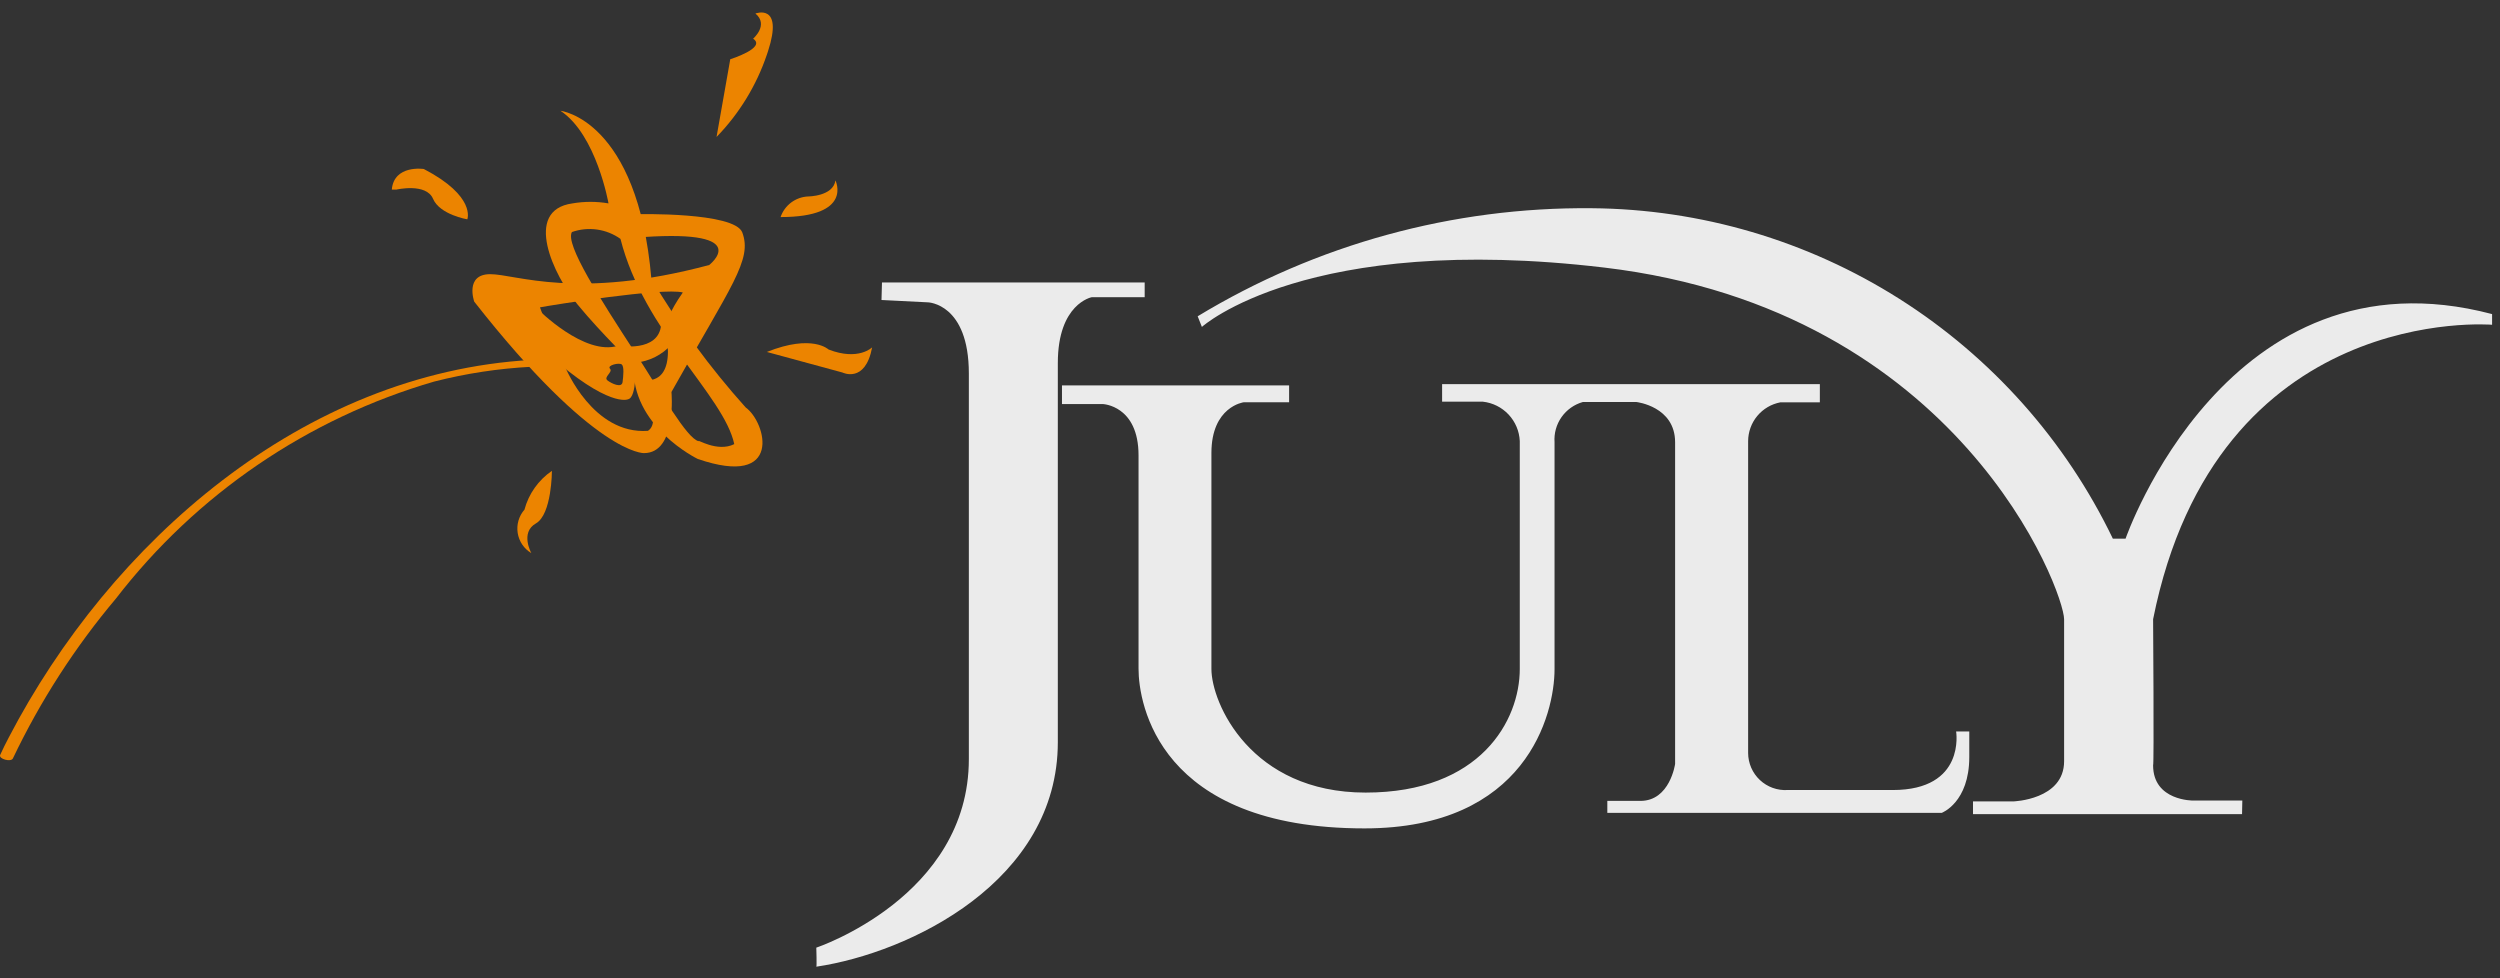 <svg width="115" height="45" viewBox="0 0 115 45" fill="none" xmlns="http://www.w3.org/2000/svg">
<rect x="0" y="0" width="115" height="45" fill="#333333" stroke="none"/>
<path d="M40.571 12.992H52.655V13.672H50.218C50.218 13.672 48.66 13.966 48.66 16.697V34.14C48.66 40.526 41.868 43.825 37.55 44.468C37.578 44.487 37.55 43.592 37.55 43.592C37.55 43.592 44.567 41.251 44.567 34.919V17.18C44.567 13.963 42.692 13.908 42.692 13.908L40.549 13.8L40.571 12.992Z" fill="white" fill-opacity="0.9"/>
<path d="M48.851 17.729H59.299V18.505H57.209C57.209 18.505 55.725 18.697 55.725 20.839V30.77C55.725 32.34 57.534 36.459 62.818 36.459C68.102 36.459 69.91 33.144 69.91 30.77V20.292C69.89 19.836 69.707 19.403 69.396 19.07C69.084 18.737 68.663 18.527 68.21 18.477H66.337V17.67H83.713V18.507H81.899C81.482 18.586 81.106 18.807 80.835 19.133C80.564 19.459 80.415 19.87 80.414 20.294V34.641C80.415 34.873 80.464 35.103 80.557 35.317C80.65 35.53 80.785 35.722 80.955 35.881C81.124 36.04 81.325 36.163 81.543 36.242C81.762 36.321 81.995 36.355 82.227 36.341H87.068C90.431 36.341 89.982 33.648 89.982 33.648H90.587V34.82C90.587 36.92 89.321 37.391 89.321 37.391H73.937V36.841H75.461C76.82 36.841 77.055 35.141 77.055 35.141V20.345C77.055 18.693 75.277 18.493 75.277 18.493H72.809C72.413 18.605 72.067 18.851 71.83 19.188C71.593 19.525 71.48 19.934 71.509 20.345V30.78C71.509 32.863 70.198 38.106 62.765 38.106C53.291 38.106 52.373 32.352 52.373 30.766V20.949C52.373 18.641 50.723 18.586 50.723 18.586H48.851V17.729Z" fill="white" fill-opacity="0.9"/>
<path d="M103.134 37.45H90.758V36.865H92.611C92.611 36.865 94.949 36.794 94.949 35.016V28.487C94.949 27.219 90.174 14.257 73.802 12.309C60.109 10.679 55.287 15.038 55.287 15.038L55.093 14.549C60.555 11.239 66.832 9.518 73.218 9.578C78.235 9.619 83.14 11.065 87.377 13.751C91.615 16.438 95.014 20.258 97.191 24.778H97.776C97.776 24.778 102.455 11.233 114.636 14.448V14.939C114.636 14.939 101.967 13.865 99.043 28.483C99.043 28.483 99.09 35.206 99.043 35.206C99.043 36.85 100.893 36.826 100.893 36.826H103.147L103.134 37.45Z" fill="white" fill-opacity="0.9"/>
<path d="M18.236 8.721C18.236 8.721 19.602 8.405 19.918 9.142C20.234 9.879 21.496 10.089 21.496 10.089C21.496 10.089 21.917 9.036 19.496 7.774C19.496 7.774 18.127 7.564 18.023 8.721" fill="#EC8400"/>
<path d="M32.961 6.301L33.592 2.725C33.592 2.725 35.275 2.199 34.643 1.779C34.643 1.779 35.38 1.148 34.749 0.622C34.749 0.622 36.057 0.122 35.328 2.359C35.312 2.409 35.293 2.459 35.275 2.517C34.795 3.935 34.004 5.227 32.961 6.301Z" fill="#EC8400"/>
<path d="M38.43 8.3C38.43 8.3 39.271 9.985 35.906 9.985C35.998 9.719 36.167 9.486 36.392 9.317C36.617 9.148 36.887 9.051 37.168 9.037C37.168 9.037 38.325 9.037 38.43 8.3Z" fill="#EC8400"/>
<path d="M35.275 16.19L38.751 17.135C38.751 17.135 39.803 17.66 40.118 15.979C40.118 15.979 39.487 16.61 38.118 16.079C38.115 16.083 37.379 15.348 35.275 16.19Z" fill="#EC8400"/>
<path d="M25.388 21.659C25.388 21.659 25.388 23.659 24.651 24.078C23.914 24.497 24.441 25.444 24.441 25.444C24.275 25.345 24.133 25.211 24.024 25.051C23.916 24.891 23.844 24.709 23.814 24.518C23.784 24.327 23.796 24.132 23.85 23.946C23.904 23.761 23.998 23.589 24.125 23.444C24.319 22.717 24.767 22.084 25.388 21.659Z" fill="#EC8400"/>
<path d="M0.594 34.886C1.855 32.244 3.447 29.773 5.333 27.534C9.032 22.739 14.158 19.244 19.972 17.552C21.436 17.178 22.933 16.95 24.441 16.872C24.641 16.861 24.641 16.544 24.441 16.557C13.92 17.157 5.081 24.935 0.396 33.938C0.262 34.198 0.127 34.459 0.008 34.727C-0.075 34.91 0.508 35.072 0.595 34.886H0.594Z" fill="#EC8400"/>
<path d="M34.302 18.743C32.664 16.918 31.211 14.936 29.963 12.826C29.333 5.49 25.782 5.096 25.782 5.096C27.44 6.196 27.991 9.356 27.991 9.356C27.443 9.262 26.882 9.262 26.334 9.356C24.046 9.671 25.467 12.669 26.57 14.01C27.673 15.351 29.15 16.771 29.15 16.771C28.992 19.612 32.093 21.11 32.093 21.11C36.042 22.473 35.249 19.424 34.302 18.743ZM29.249 16.274C27.593 13.73 25.983 11.226 26.308 10.674C26.678 10.544 27.075 10.504 27.463 10.559C27.852 10.614 28.222 10.761 28.542 10.989C29.621 15.249 33.299 18.189 33.776 20.43C32.987 20.824 32.011 20.163 32.145 20.298C31.592 20.18 30.409 18.056 29.249 16.27V16.274Z" fill="#EC8400"/>
<path d="M34.145 10.693C33.79 9.746 29.306 9.852 29.306 9.852L29.622 10.903C34.722 10.562 32.622 12.191 32.622 12.191C26.522 13.821 23.734 12.612 22.551 12.612C21.368 12.612 21.814 13.875 21.814 13.875C27.363 20.949 29.625 20.843 29.625 20.843C31.149 20.843 30.887 18.031 30.887 18.031C33.645 13.113 34.618 11.954 34.145 10.693ZM31.41 13.454C30.173 15.216 30.725 15.583 30.725 16.163C30.725 17.871 29.437 17.45 29.437 17.45C29.437 17.45 30.516 19.37 29.805 19.818C27.281 20.001 26.019 16.925 26.019 16.925C25.564 16.023 25.169 15.092 24.839 14.138C25.388 14.032 30.489 13.217 31.41 13.454Z" fill="#EC8400"/>
<path d="M30.887 15.847L30.413 14.927C30.313 16.242 28.442 15.9 28.442 15.9C26.89 16.4 24.734 14.217 24.734 14.217L25.181 16.267C28.021 18.792 28.889 18.367 28.889 18.367C29.31 18.287 29.231 16.684 29.231 16.684C29.869 16.623 30.46 16.325 30.887 15.847ZM27.944 17.498C27.744 17.348 28.209 17.118 28.059 16.96C27.909 16.802 28.49 16.667 28.603 16.767C28.716 16.867 28.675 17.291 28.638 17.577C28.601 17.863 28.141 17.65 27.941 17.498H27.944Z" fill="#EC8400"/>
</svg>
